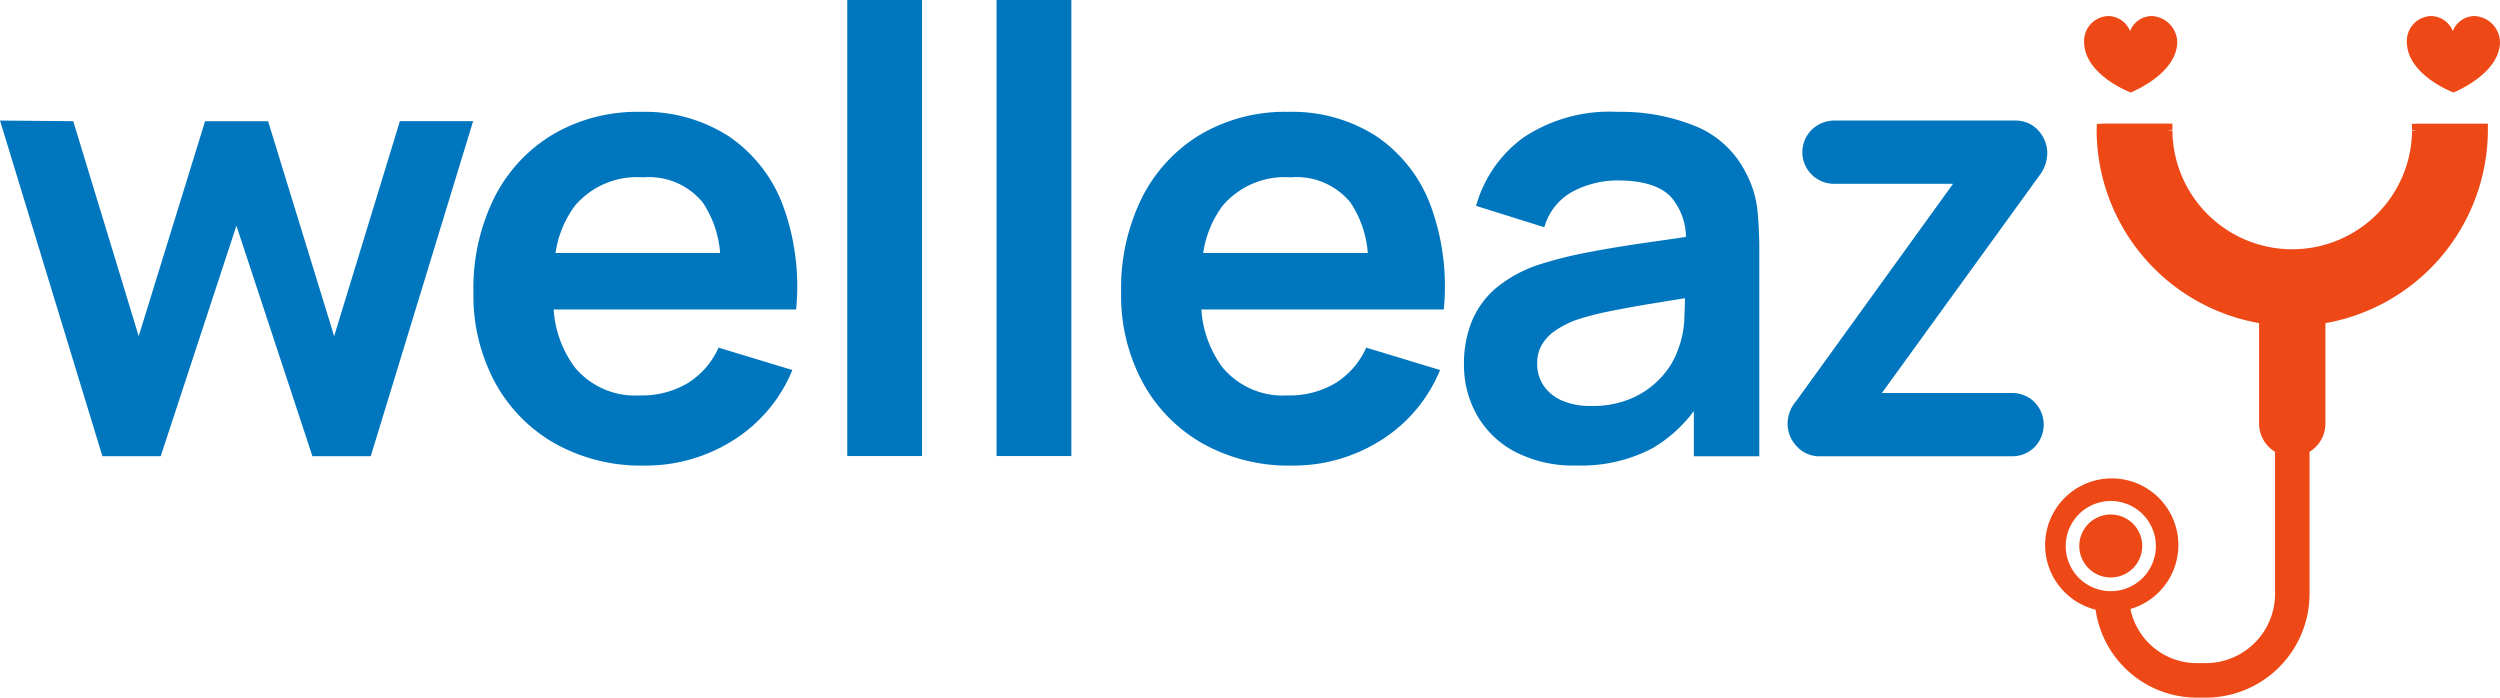 <svg xmlns="http://www.w3.org/2000/svg" width="200.994" height="56.088" viewBox="0 0 200.994 56.088">
  <g id="Group_9343" data-name="Group 9343" transform="translate(-188.535 -872.93)">
    <path id="Path_303" data-name="Path 303" d="M220.685,895.377,215.4,912.662l-5.313-17.284h-5.063l-5.338,17.284-5.263-17.284-5.886-.05,8.23,26.986h4.689l6.086-18.531,6.111,18.531h4.689l8.231-26.937Z" transform="translate(0 -12.706)" fill="#0076be"/>
    <path id="Path_304" data-name="Path 304" d="M297.078,895.669a12.528,12.528,0,0,0-7.121-1.958,13.4,13.4,0,0,0-6.984,1.8,12.411,12.411,0,0,0-4.714,5.051,16.378,16.378,0,0,0-1.7,7.67,14.721,14.721,0,0,0,1.734,7.233,12.522,12.522,0,0,0,4.826,4.914,14.2,14.2,0,0,0,7.183,1.771,13.162,13.162,0,0,0,7.121-2.021,12.055,12.055,0,0,0,4.777-5.662l-5.936-1.8a6.436,6.436,0,0,1-2.482,2.856,7.185,7.185,0,0,1-3.829.985,6.31,6.31,0,0,1-5.238-2.245,8.771,8.771,0,0,1-1.707-4.664H302.5a18.9,18.9,0,0,0-1.072-8.406,11.61,11.61,0,0,0-4.353-5.525m-6.872,3.305a5.605,5.605,0,0,1,4.789,2.02,8.462,8.462,0,0,1,1.4,4.065H283.157a8.427,8.427,0,0,1,1.562-3.8,6.553,6.553,0,0,1,5.487-2.282" transform="translate(-49.96 -11.788)" fill="#0076be"/>
    <rect id="Rectangle_428" data-name="Rectangle 428" width="6.011" height="36.665" transform="translate(256.653 872.93)" fill="#0076be"/>
    <rect id="Rectangle_429" data-name="Rectangle 429" width="6.011" height="36.665" transform="translate(268.658 872.93)" fill="#0076be"/>
    <path id="Path_305" data-name="Path 305" d="M417.485,895.669a12.528,12.528,0,0,0-7.121-1.958,13.4,13.4,0,0,0-6.984,1.8,12.409,12.409,0,0,0-4.714,5.051,16.378,16.378,0,0,0-1.7,7.67,14.726,14.726,0,0,0,1.734,7.233,12.524,12.524,0,0,0,4.826,4.914,14.2,14.2,0,0,0,7.183,1.771,13.164,13.164,0,0,0,7.121-2.021,12.054,12.054,0,0,0,4.777-5.662l-5.936-1.8a6.439,6.439,0,0,1-2.482,2.856,7.182,7.182,0,0,1-3.828.985,6.31,6.31,0,0,1-5.238-2.245,8.772,8.772,0,0,1-1.707-4.664h19.49a18.9,18.9,0,0,0-1.073-8.406,11.609,11.609,0,0,0-4.352-5.525m-6.872,3.305a5.6,5.6,0,0,1,4.789,2.02,8.459,8.459,0,0,1,1.4,4.065H403.564a8.422,8.422,0,0,1,1.563-3.8,6.552,6.552,0,0,1,5.487-2.282" transform="translate(-118.295 -11.788)" fill="#0076be"/>
    <path id="Path_306" data-name="Path 306" d="M483.419,898.724a7.842,7.842,0,0,0-4.053-3.841,15.915,15.915,0,0,0-6.323-1.172,12.482,12.482,0,0,0-7.57,2.07,10.173,10.173,0,0,0-3.8,5.488l5.487,1.721a4.706,4.706,0,0,1,2.369-2.918,7.774,7.774,0,0,1,3.517-.848q3.018,0,4.29,1.322a5.057,5.057,0,0,1,1.214,3.22c-1.085.16-2.144.314-3.172.459q-2.556.362-4.739.786a33.028,33.028,0,0,0-3.8.948,10.641,10.641,0,0,0-3.491,1.858,7.008,7.008,0,0,0-2,2.694,9.041,9.041,0,0,0-.648,3.5,8.163,8.163,0,0,0,1.035,4.065,7.588,7.588,0,0,0,3.055,2.956,10.136,10.136,0,0,0,4.939,1.11,12.315,12.315,0,0,0,6.073-1.359,11.143,11.143,0,0,0,3.379-3.018V921.4h5.263V904.86a32.318,32.318,0,0,0-.149-3.23,8.186,8.186,0,0,0-.873-2.906m-5.537,14.167a6.22,6.22,0,0,1-1.16,1.97,6.951,6.951,0,0,1-2.307,1.771,7.741,7.741,0,0,1-3.492.723,5.6,5.6,0,0,1-2.382-.449,3.417,3.417,0,0,1-1.459-1.209,3.131,3.131,0,0,1-.5-1.758,2.915,2.915,0,0,1,.386-1.522,3.719,3.719,0,0,1,1.11-1.147,7.642,7.642,0,0,1,1.771-.873,22.905,22.905,0,0,1,2.469-.636q1.4-.286,3.342-.611,1.245-.207,2.807-.455c-.01.458-.026.974-.051,1.565a7.714,7.714,0,0,1-.536,2.631" transform="translate(-154.465 -11.788)" fill="#0076be"/>
    <path id="Path_307" data-name="Path 307" d="M540.724,917.964a2.562,2.562,0,0,0-1.854-.734h-10.42l12.684-17.51a2.96,2.96,0,0,0,.612-1.759,2.678,2.678,0,0,0-.687-1.8,2.422,2.422,0,0,0-1.856-.834H524.645a2.583,2.583,0,0,0-1.806.71,2.533,2.533,0,0,0,0,3.665,2.584,2.584,0,0,0,1.807.711h9.524l-12.611,17.467a2.8,2.8,0,0,0-.69,1.849,2.6,2.6,0,0,0,.664,1.706,2.438,2.438,0,0,0,1.926.884h15.41a2.558,2.558,0,0,0,1.855-.735,2.59,2.59,0,0,0,0-3.615Z" transform="translate(-188.616 -12.704)" fill="#0076be"/>
    <path id="Path_308" data-name="Path 308" d="M598.7,895.839l-.51.02.019.51h.492l-.493.05a9.634,9.634,0,0,1-19.267-.036h-.492l.493-.052v-.493h-5.6l-.474.023-.019.473v.089a15.808,15.808,0,0,0,13.06,15.453v8.07a2.662,2.662,0,0,0,1.284,2.277v11.423a5.572,5.572,0,0,1-5.566,5.566h-.729a5.45,5.45,0,0,1-5.332-4.353,5.357,5.357,0,1,0-2.8.055,8.225,8.225,0,0,0,8.133,7.071h.729a8.348,8.348,0,0,0,8.338-8.338V922.221a2.663,2.663,0,0,0,1.278-2.273v-8.07a15.81,15.81,0,0,0,13.06-15.461v-.577Zm-24.712,37.587a3.624,3.624,0,1,1,3.624-3.624,3.624,3.624,0,0,1-3.624,3.624" transform="translate(-215.75 -12.968)" fill="#ed4815"/>
    <path id="Path_309" data-name="Path 309" d="M579.717,882.06s3.741-1.477,3.741-4.085a2.155,2.155,0,0,0-2.034-2.06,1.884,1.884,0,0,0-1.76,1.212,1.911,1.911,0,0,0-1.759-1.212,2.01,2.01,0,0,0-1.937,2.06c0,2.688,3.749,4.085,3.749,4.085" transform="translate(-219.877 -1.695)" fill="#ed4815"/>
    <path id="Path_310" data-name="Path 310" d="M639.77,882.06s3.741-1.477,3.741-4.085a2.155,2.155,0,0,0-2.034-2.06,1.884,1.884,0,0,0-1.76,1.212,1.911,1.911,0,0,0-1.759-1.212,2.01,2.01,0,0,0-1.937,2.06c0,2.688,3.749,4.085,3.749,4.085" transform="translate(-253.982 -1.695)" fill="#ed4815"/>
    <path id="Path_311" data-name="Path 311" d="M580.135,971.116a2.53,2.53,0,1,1-2.53-2.53,2.53,2.53,0,0,1,2.53,2.53" transform="translate(-219.37 -54.29)" fill="#ed4815"/>
  </g>
</svg>
